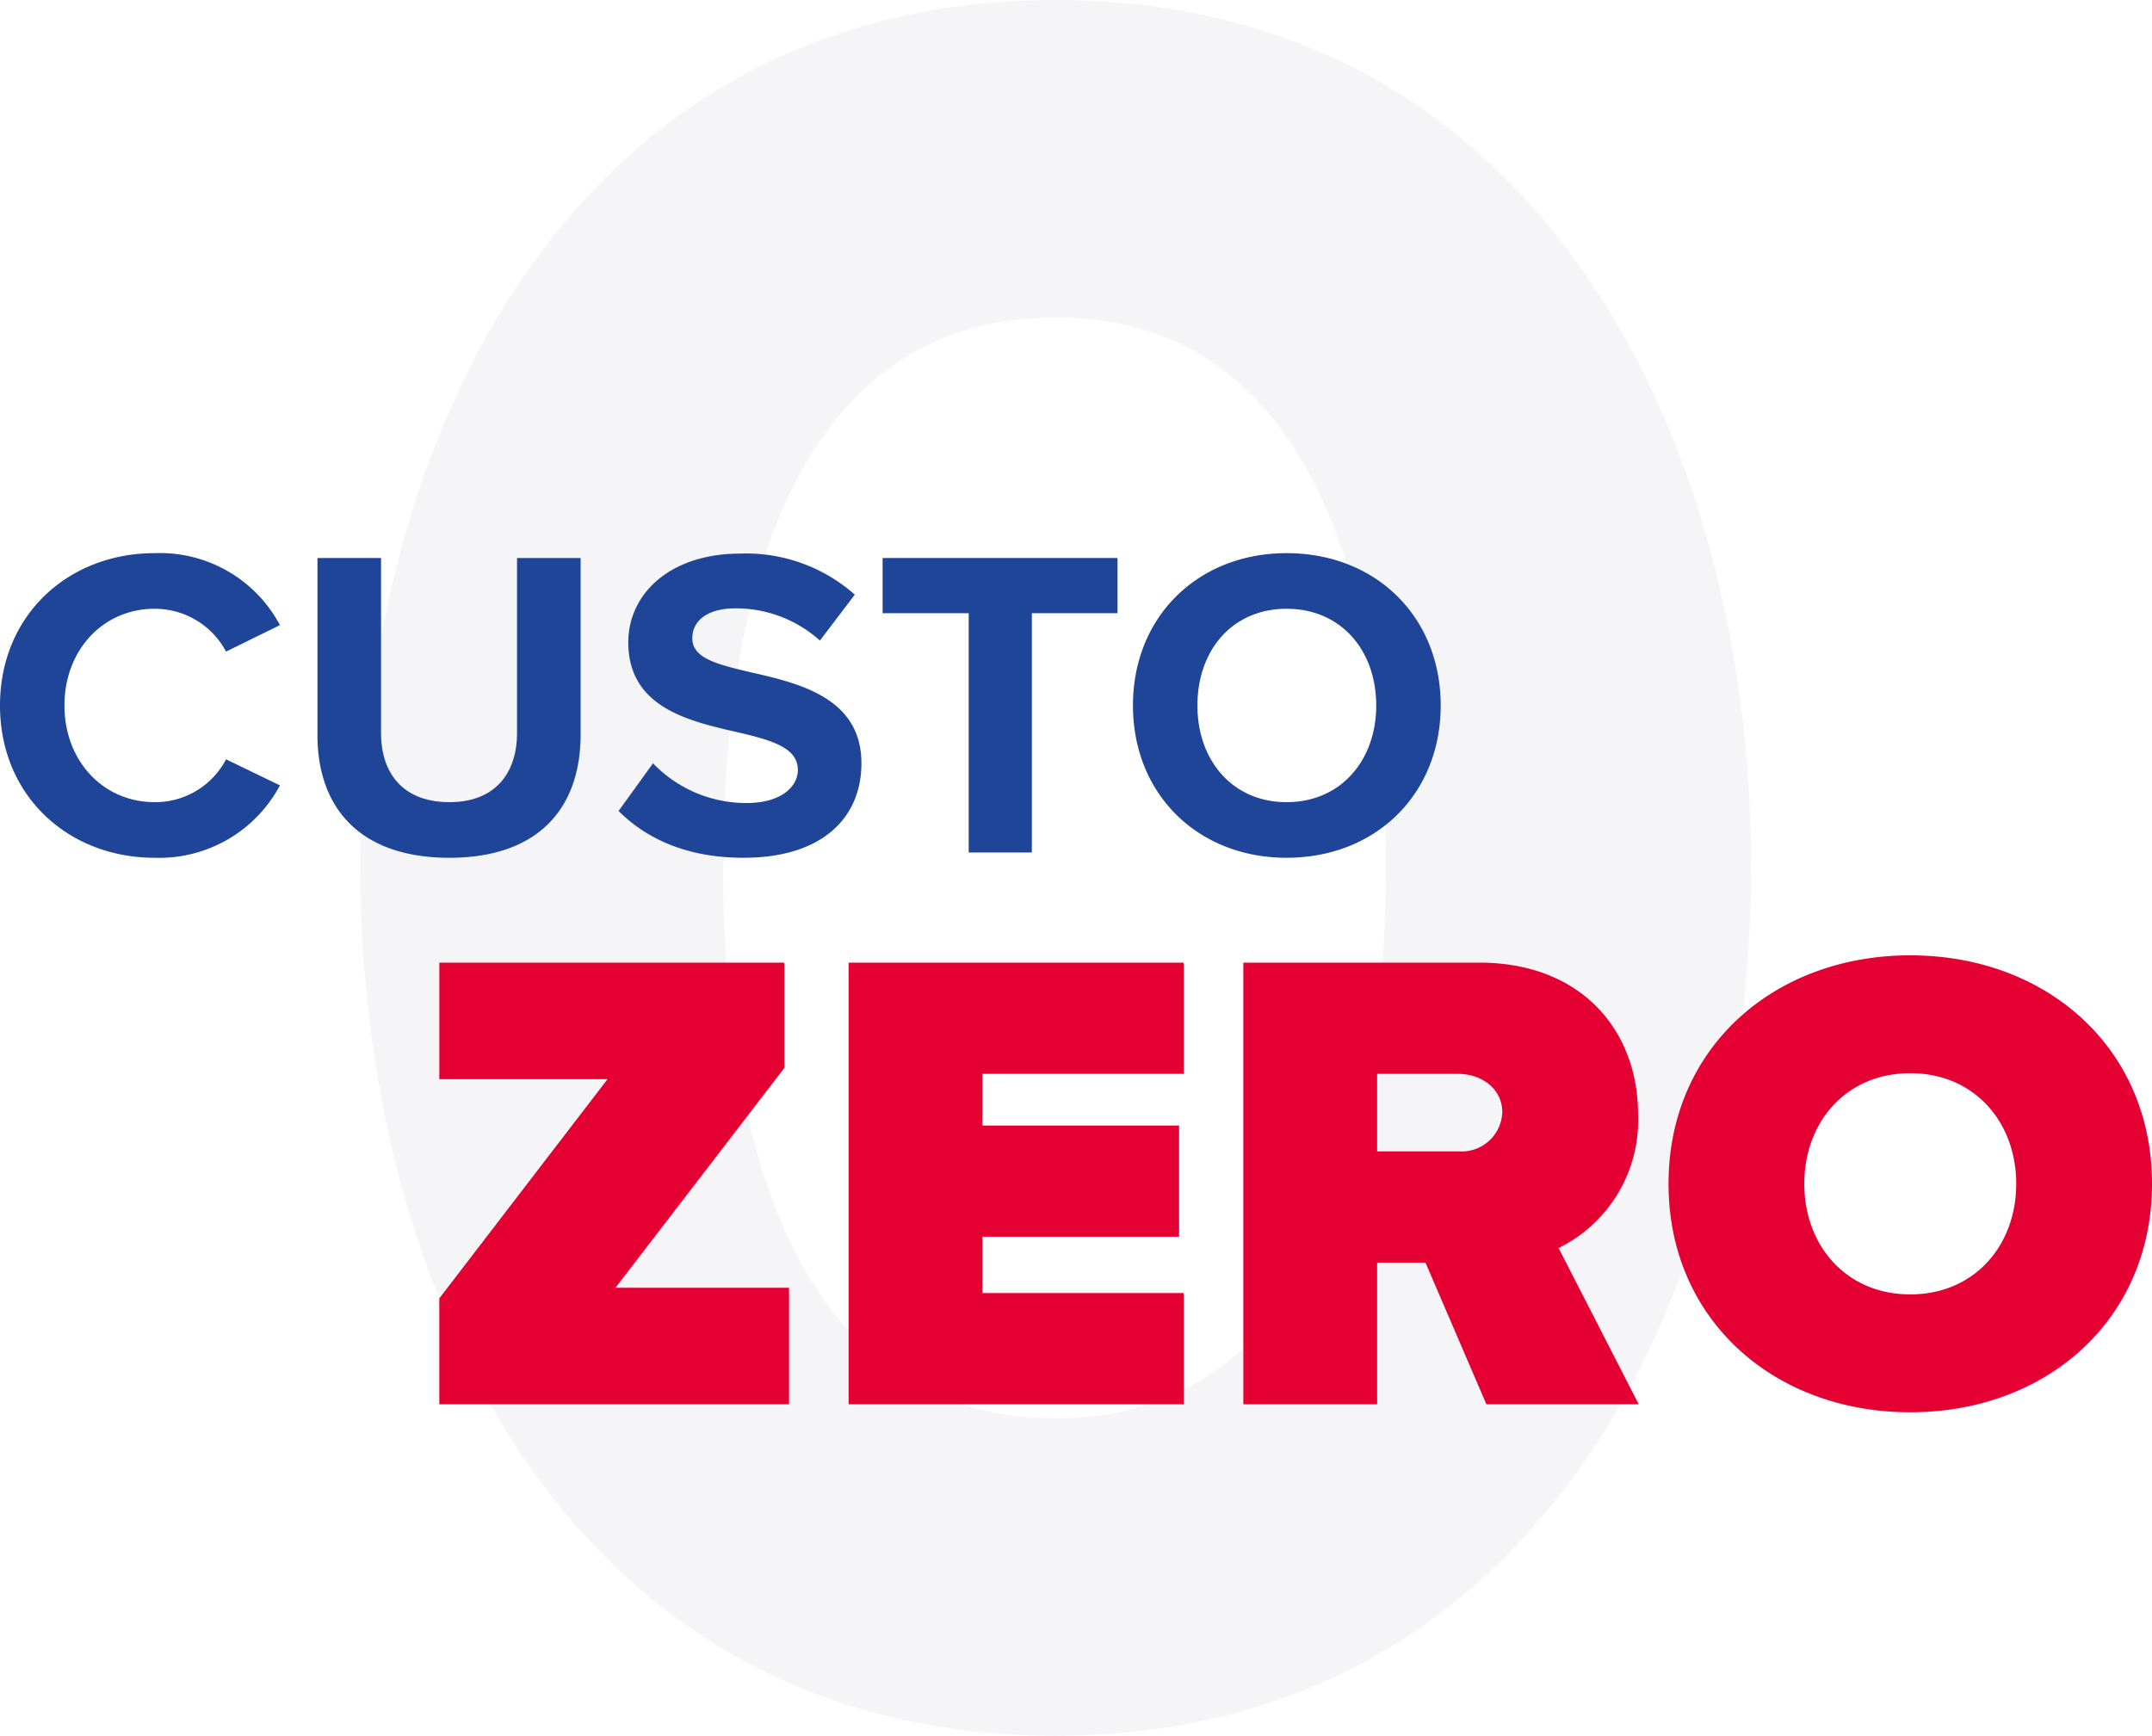 <svg xmlns="http://www.w3.org/2000/svg" width="194.96" height="157.272" viewBox="0 0 194.96 157.272">
  <g id="Group_2822" data-name="Group 2822" transform="translate(-864.36 -4254.76)">
    <path id="Path_10198" data-name="Path 10198" d="M-33.12-2.718c0,39.261,19.4,78.75,63,78.75,43.37,0,63-39.489,63-78.75S73.25-81.24,29.88-81.24C-13.718-81.24-33.12-41.979-33.12-2.718Zm92.9,0c0,28.076-8.217,49.989-29.9,49.989C7.967,47.271-.25,25.358-.25-2.718S7.967-52.479,29.88-52.479C51.565-52.479,59.782-30.794,59.782-2.718Z" transform="translate(930.12 4336)" fill="#2c3a57" opacity="0.05"/>
    <path id="Path_12488" data-name="Path 12488" d="M15.36.48A12.383,12.383,0,0,0,26.72-6.08L21.84-8.44a7.232,7.232,0,0,1-6.48,3.88c-4.64,0-8.16-3.72-8.16-8.76s3.52-8.76,8.16-8.76a7.307,7.307,0,0,1,6.48,3.88l4.88-2.4a12.311,12.311,0,0,0-11.36-6.52c-7.8,0-14,5.6-14,13.8S7.56.48,15.36.48ZM30.12-10.64C30.12-4.08,33.92.48,42.08.48c8.08,0,11.88-4.52,11.88-11.16v-16H48.2v15.84c0,3.72-2.04,6.28-6.12,6.28-4.16,0-6.2-2.56-6.2-6.28V-26.68H30.12ZM57.4-3.76C59.92-1.24,63.6.48,68.72.48,75.92.48,79.4-3.2,79.4-8.08c0-5.92-5.6-7.24-10-8.24-3.08-.72-5.32-1.28-5.32-3.08,0-1.6,1.36-2.72,3.92-2.72a11.382,11.382,0,0,1,7.64,2.92l3.16-4.16a14.841,14.841,0,0,0-10.4-3.72c-6.28,0-10.12,3.6-10.12,8.04,0,5.96,5.6,7.16,9.96,8.16,3.08.72,5.4,1.4,5.4,3.4,0,1.52-1.52,3-4.64,3a11.7,11.7,0,0,1-8.48-3.6ZM89.12,0h5.72V-21.68h7.76v-5H81.32v5h7.8ZM104-13.32c0,8.04,5.88,13.8,13.92,13.8,8.08,0,13.96-5.76,13.96-13.8s-5.88-13.8-13.96-13.8C109.88-27.12,104-21.36,104-13.32Zm22.04,0c0,4.96-3.2,8.76-8.12,8.76s-8.08-3.8-8.08-8.76c0-5,3.16-8.76,8.08-8.76S126.04-18.32,126.04-13.32Z" transform="translate(863 4332)" fill="#1e4597"/>
    <path id="Path_12489" data-name="Path 12489" d="M2.16,0H33.84V-10.56H18.12l15.3-19.92v-9.54H2.16v10.56H17.4L2.16-9.6ZM39.24,0H69.6V-10.08H51.36v-5.1H69.18V-25.26H51.36v-4.68H69.6V-40.02H39.24ZM97.02,0h13.8l-7.26-14.16a12.9,12.9,0,0,0,7.2-12.12c0-7.5-5.04-13.74-14.4-13.74H75V0H87.12V-12.84H91.5Zm1.44-26.46a3.685,3.685,0,0,1-3.96,3.54H87.12v-7.02H94.5C96.54-29.94,98.46-28.62,98.46-26.46Zm15.06,6.48c0,12.3,9.54,20.7,21.9,20.7s21.9-8.4,21.9-20.7-9.54-20.7-21.9-20.7S113.52-32.28,113.52-19.98Zm31.5,0c0,5.58-3.78,10.02-9.6,10.02s-9.6-4.44-9.6-10.02S129.6-30,135.42-30,145.02-25.56,145.02-19.98Z" transform="translate(902 4382)" fill="#e50033"/>
  </g>
</svg>
